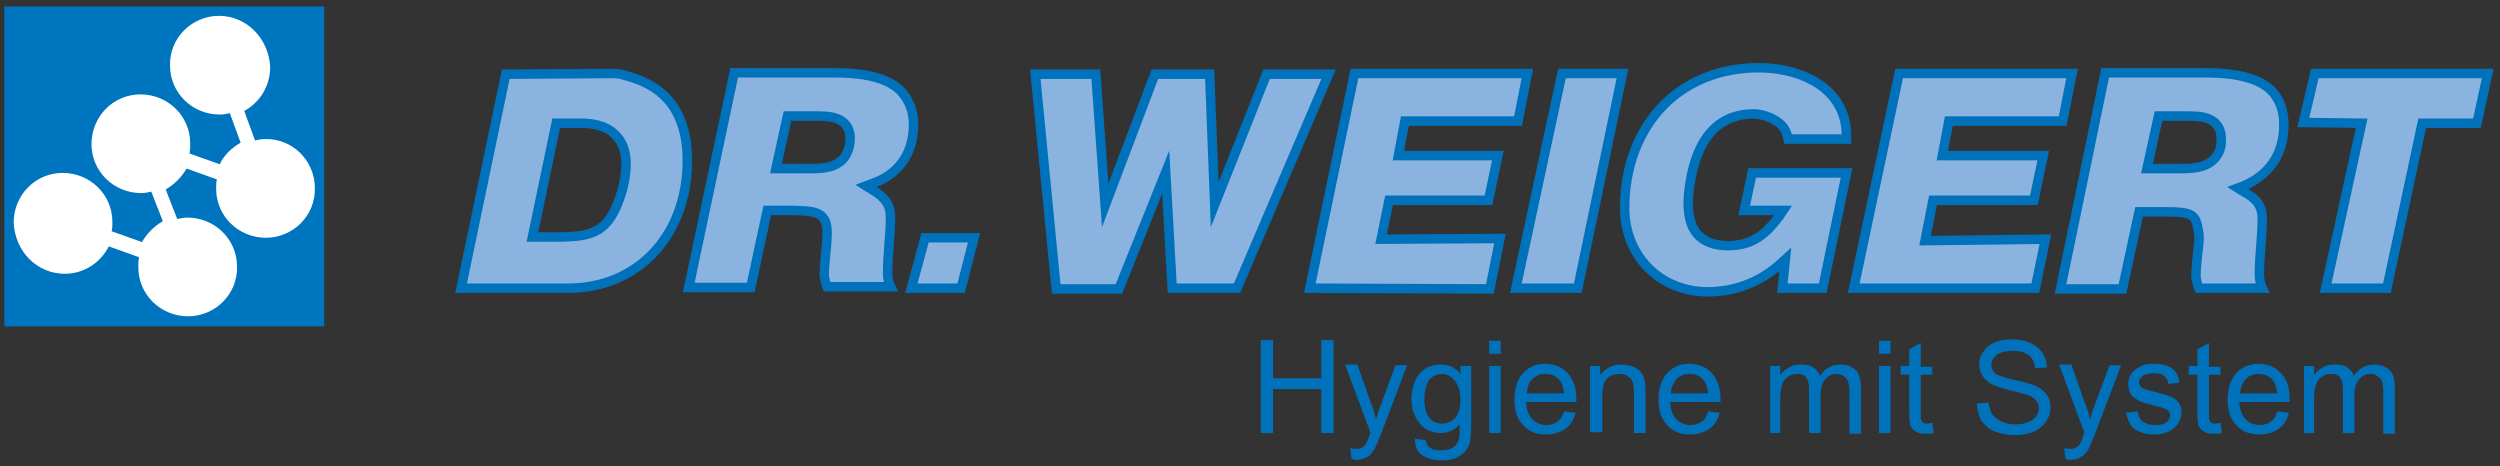 <?xml version="1.0" encoding="utf-8"?>
<!-- Generator: Adobe Illustrator 25.0.0, SVG Export Plug-In . SVG Version: 6.00 Build 0)  -->
<svg version="1.1" id="w" xmlns="http://www.w3.org/2000/svg" xmlns:xlink="http://www.w3.org/1999/xlink" x="0px" y="0px"
	 width="347px" height="64.7px" viewBox="0 0 347 64.7" enable-background="new 0 0 347 64.7" xml:space="preserve">
<rect x="0" y="0" width="347" height="64.7" fill="#333333" stroke="none"/>
<g>
	<g>
		<rect x="0.6" y="0.9" fill-rule="evenodd" clip-rule="evenodd" fill="#0075BF" width="44.4" height="44.4"/>
		<path fill="#FFFFFF" d="M30.4,2.2c-3.8,0-6.9,3.1-6.8,6.9c0,3.8,3.1,6.8,6.9,6.8c0.5,0,1-0.1,1.4-0.2l1.5,4.1
			c-1.2,0.7-2.3,1.7-2.9,3l-4.2-1.5c0.1-0.5,0.1-0.9,0.1-1.4c0-3.8-3.1-6.8-6.9-6.8c-3.8,0-6.8,3.1-6.8,6.9c0,3.8,3.1,6.8,6.9,6.8
			c0.5,0,1-0.1,1.4-0.2l1.6,4.1c-1.2,0.7-2.2,1.7-2.9,2.9l-4.2-1.5c0.1-0.4,0.1-0.9,0.1-1.3c0-3.8-3.1-6.8-6.9-6.8
			c-3.8,0-6.8,3.1-6.8,6.9C2.1,35,5.2,38,9,38c2.7,0,5-1.6,6.1-3.8l4.2,1.5c-0.1,0.5-0.1,0.9-0.1,1.4c0,3.8,3.1,6.8,6.9,6.8
			c3.8,0,6.9-3.1,6.8-6.9c0-3.8-3.1-6.8-6.9-6.8c-0.5,0-0.9,0.1-1.4,0.2l-1.6-4.1c1.2-0.7,2.2-1.7,2.9-2.9l4.2,1.5
			c-0.1,0.4-0.1,0.9-0.1,1.3c0,3.8,3.1,6.8,6.9,6.8c3.8,0,6.9-3.1,6.8-6.9c0-3.8-3.1-6.9-6.9-6.8c-0.5,0-1,0.1-1.4,0.2l-1.5-4.1
			c2.2-1.2,3.6-3.5,3.6-6.1C37.3,5.3,34.2,2.2,30.4,2.2z"/>
	</g>
	<g>
		<g>
			<g>
				<path fill="#8AB3E0" stroke="#0072BB" stroke-width="1.314" d="M87.2,10.6c-0.9-0.3-1.5-0.4-2.2-0.4l-14.8,0.1L64,40h14.9
					c9.5,0,16.5-7.2,16.5-17.7C95.4,16,92.7,12.1,87.2,10.6z M86.4,26.3c-1.8,6.2-4.2,6.6-9.5,6.6h-3l3.3-15.8l3.4,0
					c2.1,0,3.7,0.5,4.8,1.6c1,1,1.5,2.3,1.5,4.1C86.9,23.9,86.7,25.1,86.4,26.3z"/>
				<path fill="#8AB3E0" stroke="#0072BB" stroke-width="1.314" d="M133.4,40l-6.9,0l1.9-7l6.8,0L133.4,40z"/>
				<path fill="#8AB3E0" stroke="#0072BB" stroke-width="1.314" d="M207.9,21.6l-1.3,6.2h-13.8l-1.1,5.4l16.5-0.1l-1.4,7l-25-0.1
					l6.2-29.8l24,0l-1.3,6.6H195l-0.9,4.8H207.9z"/>
				<path fill="#8AB3E0" stroke="#0072BB" stroke-width="1.314" d="M283.6,21.6l-1.3,6.2h-14l-1.1,5.6l16.7-0.2l-1.4,6.8l-25.2,0
					l6.3-29.8l24,0l-1.3,6.6h-15.8l-0.9,4.8H283.6z"/>
				<path fill="#8AB3E0" stroke="#0072BB" stroke-width="1.314" d="M219,40l-8.6,0l6.4-29.8h8.4L219,40z"/>
				<path fill="#8AB3E0" stroke="#0072BB" stroke-width="1.314" d="M253,40h-5.6l0.4-4l-1,0.9c-2.8,2.4-6.2,3.6-9.8,3.6
					c-3.2,0-6.1-1.2-8.2-3.3c-2.1-2.1-3.3-5.1-3.3-8.3c0-5.7,1.9-10.8,5.5-14.4c3.3-3.3,7.9-5.1,13.1-5.1c5,0,11.2,2.1,12.1,8.1
					c0.1,0.8,0.1,1.8,0.1,1.8h-8.1c0,0-0.2-1.2-0.9-1.9c-0.9-0.9-2.3-1.5-3.8-1.6c-4.6,0-7.5,2.8-8.7,8.4c-0.8,3.9-0.6,6.6,0.7,8.2
					c0.9,1.1,2.4,1.7,4.3,1.7c3.4,0,5.2-1.5,7.1-4l0.6-0.9l-5.4,0l1.1-5.2h13.1L253,40z"/>
				<path fill="#8AB3E0" stroke="#0072BB" stroke-width="1.314" d="M343.8,17.1h-7.6L331.3,40h-8.5l5-22.9l-8.1-0.1l1.6-6.8h24
					L343.8,17.1z"/>
			</g>
			<path fill="#8AB3E0" stroke="#0072BB" stroke-width="1.314" stroke-linecap="round" stroke-miterlimit="5" d="M171.7,40l-9,0
				l-0.9-16.1l-6.5,16.2h-8.7l-2.9-29.8l8.4,0l1.3,18.2l6.9-18.2l7.6,0l0.7,18.1l7.2-18.1l8.6,0L171.7,40z"/>
			<path fill="#8AB3E0" stroke="#0072BB" stroke-width="1.314" d="M126.8,17.3c0-2-0.7-3.5-1.8-4.7c-2.2-2.2-6.3-2.5-9.3-2.5
				l-13.8,0l-6.3,29.8h8.6l2.3-10.7l3.3,0c3.1,0.1,5,0,5,3.1c0,0.9-0.1,2-0.2,3c-0.1,1-0.2,2-0.2,2.8c0,0.5,0.2,1.2,0.4,1.7l8.8,0
				c-0.1-0.2-0.4-1-0.4-1.9c0-1.3,0.1-2.6,0.2-3.9c0.1-1.3,0.2-2.6,0.2-3.9c0-1.6-0.7-2.7-2.6-3.8l-0.8-0.5l0.8-0.3
				C124.3,24.4,126.8,21.7,126.8,17.3z M117,22.1c-1,1-2.2,1.3-4.4,1.3h-4.9l1.6-7.3h4.1c1.4,0,2.9,0.1,3.8,1
				c0.5,0.5,0.8,1.2,0.8,2.1C118,20.2,117.7,21.3,117,22.1z"/>
			<path fill="#8AB3E0" stroke="#0072BB" stroke-width="1.314" d="M317,17.3c0-2-0.6-3.5-1.7-4.7c-2.2-2.2-6.4-2.5-9.3-2.5l-13.8,0
				L286,40.1h8.6l2.3-10.7l3.6,0c4.1,0,4.3,0.4,4.7,3.1c0.1,0.9-0.1,2-0.2,3c-0.1,1-0.2,2-0.2,2.8c0,0.5,0.2,1.2,0.4,1.7l8.8,0
				c-0.1-0.2-0.4-1-0.4-1.9c0-1.3,0.1-2.6,0.2-3.9c0.1-1.3,0.2-2.6,0.2-3.9c0-1.6-0.7-2.7-2.6-3.7l-0.8-0.5l0.8-0.3
				C314.7,24.4,317,21.7,317,17.3z M307.3,22.1c-1,1-2.3,1.3-4.5,1.3H298l1.6-7.3h4.1c1.4,0,2.9,0.1,3.8,1c0.5,0.5,0.8,1.2,0.8,2.1
				C308.4,20.2,308.1,21.3,307.3,22.1z"/>
		</g>
	</g>
</g>
<g>
	<path fill="#0072BB" d="M175,60.1V47.2h1.7v5.3h6.7v-5.3h1.7v12.9h-1.7V54h-6.7v6.1H175z"/>
	<path fill="#0072BB" d="M187.6,63.7l-0.2-1.5c0.3,0.1,0.6,0.1,0.9,0.1c0.4,0,0.6-0.1,0.8-0.2c0.2-0.1,0.4-0.3,0.5-0.5
		c0.1-0.2,0.3-0.6,0.5-1.2c0-0.1,0.1-0.2,0.1-0.4l-3.5-9.4h1.7l1.9,5.4c0.3,0.7,0.5,1.4,0.7,2.2c0.2-0.7,0.4-1.4,0.7-2.1l2-5.4h1.6
		l-3.6,9.5c-0.4,1-0.7,1.7-0.9,2.1c-0.3,0.5-0.6,0.9-1,1.1c-0.4,0.2-0.8,0.4-1.3,0.4C188.4,63.9,188,63.8,187.6,63.7z"/>
	<path fill="#0072BB" d="M196.4,60.9l1.5,0.2c0.1,0.5,0.2,0.8,0.5,1c0.4,0.3,0.9,0.4,1.6,0.4c0.7,0,1.3-0.1,1.7-0.4
		c0.4-0.3,0.7-0.7,0.8-1.2c0.1-0.3,0.1-1,0.1-2c-0.7,0.8-1.6,1.2-2.6,1.2c-1.3,0-2.3-0.5-3-1.4c-0.7-0.9-1.1-2-1.1-3.3
		c0-0.9,0.2-1.7,0.5-2.5c0.3-0.8,0.8-1.3,1.4-1.7c0.6-0.4,1.3-0.6,2.2-0.6c1.1,0,2,0.4,2.7,1.3v-1.1h1.5v8.1c0,1.5-0.1,2.5-0.4,3.1
		c-0.3,0.6-0.8,1.1-1.4,1.4c-0.6,0.4-1.4,0.5-2.4,0.5c-1.1,0-2-0.3-2.7-0.8C196.7,62.7,196.4,61.9,196.4,60.9z M197.7,55.3
		c0,1.2,0.2,2.1,0.7,2.7s1.1,0.8,1.8,0.8c0.7,0,1.3-0.3,1.8-0.8c0.5-0.6,0.7-1.4,0.7-2.6c0-1.1-0.3-2-0.8-2.6
		c-0.5-0.6-1.1-0.9-1.8-0.9c-0.7,0-1.3,0.3-1.8,0.9C198,53.3,197.7,54.2,197.7,55.3z"/>
	<path fill="#0072BB" d="M206.7,49.1v-1.8h1.6v1.8H206.7z M206.7,60.1v-9.3h1.6v9.3H206.7z"/>
	<path fill="#0072BB" d="M217.1,57.1l1.6,0.2c-0.3,1-0.7,1.7-1.4,2.2c-0.7,0.5-1.6,0.8-2.7,0.8c-1.4,0-2.4-0.4-3.2-1.3
		c-0.8-0.8-1.2-2-1.2-3.5c0-1.6,0.4-2.8,1.2-3.7c0.8-0.9,1.9-1.3,3.1-1.3c1.2,0,2.3,0.4,3.1,1.3s1.2,2,1.2,3.6c0,0.1,0,0.2,0,0.4h-7
		c0.1,1,0.3,1.8,0.9,2.4c0.5,0.5,1.2,0.8,2,0.8c0.6,0,1.1-0.2,1.5-0.5C216.5,58.3,216.9,57.8,217.1,57.1z M211.9,54.6h5.2
		c-0.1-0.8-0.3-1.4-0.6-1.8c-0.5-0.6-1.2-0.9-2-0.9c-0.7,0-1.3,0.2-1.8,0.7C212.2,53.1,212,53.7,211.9,54.6z"/>
	<path fill="#0072BB" d="M220.7,60.1v-9.3h1.4v1.3c0.7-1,1.7-1.5,3-1.5c0.6,0,1.1,0.1,1.6,0.3c0.5,0.2,0.8,0.5,1.1,0.8
		c0.2,0.3,0.4,0.7,0.5,1.2c0.1,0.3,0.1,0.8,0.1,1.5v5.7h-1.6v-5.7c0-0.6-0.1-1.1-0.2-1.4c-0.1-0.3-0.3-0.6-0.7-0.8
		c-0.3-0.2-0.7-0.3-1.1-0.3c-0.7,0-1.3,0.2-1.7,0.6c-0.5,0.4-0.7,1.2-0.7,2.4v5.1H220.7z"/>
	<path fill="#0072BB" d="M237.1,57.1l1.6,0.2c-0.3,1-0.7,1.7-1.4,2.2c-0.7,0.5-1.6,0.8-2.7,0.8c-1.4,0-2.4-0.4-3.2-1.3
		c-0.8-0.8-1.2-2-1.2-3.5c0-1.6,0.4-2.8,1.2-3.7c0.8-0.9,1.9-1.3,3.1-1.3c1.2,0,2.3,0.4,3.1,1.3s1.2,2,1.2,3.6c0,0.1,0,0.2,0,0.4h-7
		c0.1,1,0.3,1.8,0.9,2.4c0.5,0.5,1.2,0.8,2,0.8c0.6,0,1.1-0.2,1.5-0.5C236.6,58.3,236.9,57.8,237.1,57.1z M231.9,54.6h5.2
		c-0.1-0.8-0.3-1.4-0.6-1.8c-0.5-0.6-1.2-0.9-2-0.9c-0.7,0-1.3,0.2-1.8,0.7C232.3,53.1,232,53.7,231.9,54.6z"/>
	<path fill="#0072BB" d="M245.7,60.1v-9.3h1.4v1.3c0.3-0.5,0.7-0.8,1.2-1.1c0.5-0.3,1-0.4,1.7-0.4c0.7,0,1.3,0.1,1.7,0.4
		c0.4,0.3,0.8,0.7,0.9,1.2c0.7-1.1,1.7-1.6,2.9-1.6c0.9,0,1.6,0.3,2.1,0.8c0.5,0.5,0.7,1.3,0.7,2.4v6.4h-1.6v-5.9
		c0-0.6-0.1-1.1-0.2-1.4c-0.1-0.3-0.3-0.5-0.6-0.7c-0.3-0.2-0.6-0.3-0.9-0.3c-0.7,0-1.2,0.2-1.6,0.7c-0.4,0.4-0.7,1.1-0.7,2.1v5.4
		h-1.6v-6.1c0-0.7-0.1-1.2-0.4-1.6c-0.3-0.4-0.7-0.5-1.3-0.5c-0.4,0-0.9,0.1-1.2,0.4c-0.4,0.2-0.7,0.6-0.8,1c-0.2,0.5-0.3,1.1-0.3,2
		v4.8H245.7z"/>
	<path fill="#0072BB" d="M260.8,49.1v-1.8h1.6v1.8H260.8z M260.8,60.1v-9.3h1.6v9.3H260.8z"/>
	<path fill="#0072BB" d="M268.2,58.7l0.2,1.4c-0.4,0.1-0.8,0.1-1.2,0.1c-0.6,0-1-0.1-1.3-0.3c-0.3-0.2-0.5-0.4-0.7-0.7
		c-0.1-0.3-0.2-0.9-0.2-1.9V52h-1.2v-1.2h1.2v-2.3l1.6-0.9v3.3h1.6V52h-1.6v5.5c0,0.5,0,0.7,0.1,0.9c0.1,0.1,0.1,0.2,0.3,0.3
		c0.1,0.1,0.3,0.1,0.5,0.1C267.7,58.8,267.9,58.7,268.2,58.7z"/>
	<path fill="#0072BB" d="M274.4,56l1.6-0.1c0.1,0.6,0.3,1.2,0.5,1.6c0.3,0.4,0.7,0.7,1.3,1c0.6,0.3,1.2,0.4,2,0.4
		c0.7,0,1.2-0.1,1.7-0.3c0.5-0.2,0.9-0.5,1.1-0.8c0.2-0.3,0.4-0.7,0.4-1.1c0-0.4-0.1-0.8-0.4-1.1c-0.2-0.3-0.6-0.6-1.2-0.8
		c-0.3-0.1-1.1-0.3-2.3-0.6c-1.2-0.3-2-0.6-2.5-0.8c-0.6-0.3-1.1-0.7-1.4-1.2c-0.3-0.5-0.5-1-0.5-1.6c0-0.7,0.2-1.3,0.6-1.8
		c0.4-0.6,0.9-1,1.6-1.3c0.7-0.3,1.5-0.4,2.4-0.4c1,0,1.8,0.2,2.5,0.5c0.7,0.3,1.3,0.8,1.7,1.4c0.4,0.6,0.6,1.3,0.6,2l-1.6,0.1
		c-0.1-0.8-0.4-1.4-0.9-1.8c-0.5-0.4-1.3-0.6-2.2-0.6c-1,0-1.8,0.2-2.3,0.6c-0.5,0.4-0.7,0.8-0.7,1.4c0,0.5,0.2,0.8,0.5,1.1
		c0.3,0.3,1.2,0.6,2.6,0.9c1.4,0.3,2.3,0.6,2.9,0.8c0.8,0.3,1.3,0.8,1.7,1.3c0.4,0.5,0.5,1.1,0.5,1.8c0,0.7-0.2,1.3-0.6,1.9
		c-0.4,0.6-1,1.1-1.7,1.4c-0.7,0.3-1.6,0.5-2.5,0.5c-1.2,0-2.1-0.2-2.9-0.5c-0.8-0.3-1.4-0.9-1.9-1.5
		C274.6,57.6,274.4,56.8,274.4,56z"/>
	<path fill="#0072BB" d="M286.7,63.7l-0.2-1.5c0.3,0.1,0.6,0.1,0.9,0.1c0.4,0,0.6-0.1,0.8-0.2c0.2-0.1,0.4-0.3,0.5-0.5
		c0.1-0.2,0.3-0.6,0.5-1.2c0-0.1,0.1-0.2,0.1-0.4l-3.5-9.4h1.7l1.9,5.4c0.3,0.7,0.5,1.4,0.7,2.2c0.2-0.7,0.4-1.4,0.7-2.1l2-5.4h1.6
		l-3.6,9.5c-0.4,1-0.7,1.7-0.9,2.1c-0.3,0.5-0.6,0.9-1,1.1c-0.4,0.2-0.8,0.4-1.3,0.4C287.4,63.9,287.1,63.8,286.7,63.7z"/>
	<path fill="#0072BB" d="M295.1,57.3l1.6-0.2c0.1,0.6,0.3,1.1,0.7,1.4c0.4,0.3,1,0.5,1.7,0.5c0.7,0,1.3-0.1,1.6-0.4
		c0.4-0.3,0.5-0.6,0.5-1c0-0.4-0.2-0.6-0.5-0.8c-0.2-0.1-0.8-0.3-1.6-0.5c-1.2-0.3-2-0.5-2.4-0.8c-0.4-0.2-0.8-0.5-1-0.9
		c-0.2-0.4-0.3-0.8-0.3-1.3c0-0.4,0.1-0.8,0.3-1.2c0.2-0.4,0.4-0.6,0.8-0.9c0.2-0.2,0.6-0.3,1-0.5s0.9-0.2,1.4-0.2
		c0.7,0,1.4,0.1,1.9,0.3c0.6,0.2,1,0.5,1.2,0.9c0.3,0.4,0.4,0.8,0.5,1.4l-1.5,0.2c-0.1-0.5-0.3-0.9-0.6-1.1
		c-0.3-0.3-0.8-0.4-1.4-0.4c-0.7,0-1.2,0.1-1.6,0.4c-0.3,0.2-0.5,0.5-0.5,0.8c0,0.2,0.1,0.4,0.2,0.6c0.1,0.2,0.3,0.3,0.6,0.4
		c0.2,0.1,0.6,0.2,1.4,0.4c1.1,0.3,1.9,0.5,2.3,0.7c0.4,0.2,0.8,0.5,1,0.8c0.3,0.4,0.4,0.8,0.4,1.4c0,0.5-0.2,1-0.5,1.5
		c-0.3,0.5-0.8,0.8-1.3,1.1c-0.6,0.3-1.2,0.4-2,0.4c-1.2,0-2.1-0.3-2.8-0.8C295.7,59.1,295.3,58.3,295.1,57.3z"/>
	<path fill="#0072BB" d="M308.2,58.7l0.2,1.4c-0.4,0.1-0.8,0.1-1.2,0.1c-0.6,0-1-0.1-1.3-0.3c-0.3-0.2-0.5-0.4-0.7-0.7
		c-0.1-0.3-0.2-0.9-0.2-1.9V52h-1.2v-1.2h1.2v-2.3l1.6-0.9v3.3h1.6V52h-1.6v5.5c0,0.5,0,0.7,0.1,0.9c0.1,0.1,0.1,0.2,0.3,0.3
		c0.1,0.1,0.3,0.1,0.5,0.1C307.7,58.8,307.9,58.7,308.2,58.7z"/>
	<path fill="#0072BB" d="M316.1,57.1l1.6,0.2c-0.3,1-0.7,1.7-1.4,2.2c-0.7,0.5-1.6,0.8-2.7,0.8c-1.4,0-2.4-0.4-3.2-1.3
		c-0.8-0.8-1.2-2-1.2-3.5c0-1.6,0.4-2.8,1.2-3.7c0.8-0.9,1.9-1.3,3.1-1.3c1.2,0,2.3,0.4,3.1,1.3c0.8,0.8,1.2,2,1.2,3.6
		c0,0.1,0,0.2,0,0.4h-7c0.1,1,0.3,1.8,0.9,2.4c0.5,0.5,1.2,0.8,2,0.8c0.6,0,1.1-0.2,1.5-0.5C315.6,58.3,315.9,57.8,316.1,57.1z
		 M310.9,54.6h5.2c-0.1-0.8-0.3-1.4-0.6-1.8c-0.5-0.6-1.2-0.9-2-0.9c-0.7,0-1.3,0.2-1.8,0.7C311.3,53.1,311,53.7,310.9,54.6z"/>
	<path fill="#0072BB" d="M319.8,60.1v-9.3h1.4v1.3c0.3-0.5,0.7-0.8,1.2-1.1c0.5-0.3,1-0.4,1.7-0.4c0.7,0,1.3,0.1,1.7,0.4
		c0.4,0.3,0.8,0.7,0.9,1.2c0.7-1.1,1.7-1.6,2.9-1.6c0.9,0,1.6,0.3,2.1,0.8c0.5,0.5,0.7,1.3,0.7,2.4v6.4h-1.6v-5.9
		c0-0.6-0.1-1.1-0.2-1.4c-0.1-0.3-0.3-0.5-0.6-0.7c-0.3-0.2-0.6-0.3-0.9-0.3c-0.7,0-1.2,0.2-1.6,0.7c-0.4,0.4-0.7,1.1-0.7,2.1v5.4
		h-1.6v-6.1c0-0.7-0.1-1.2-0.4-1.6c-0.3-0.4-0.7-0.5-1.3-0.5c-0.4,0-0.9,0.1-1.2,0.4c-0.4,0.2-0.7,0.6-0.8,1c-0.2,0.5-0.3,1.1-0.3,2
		v4.8H319.8z"/>
</g>
</svg>
